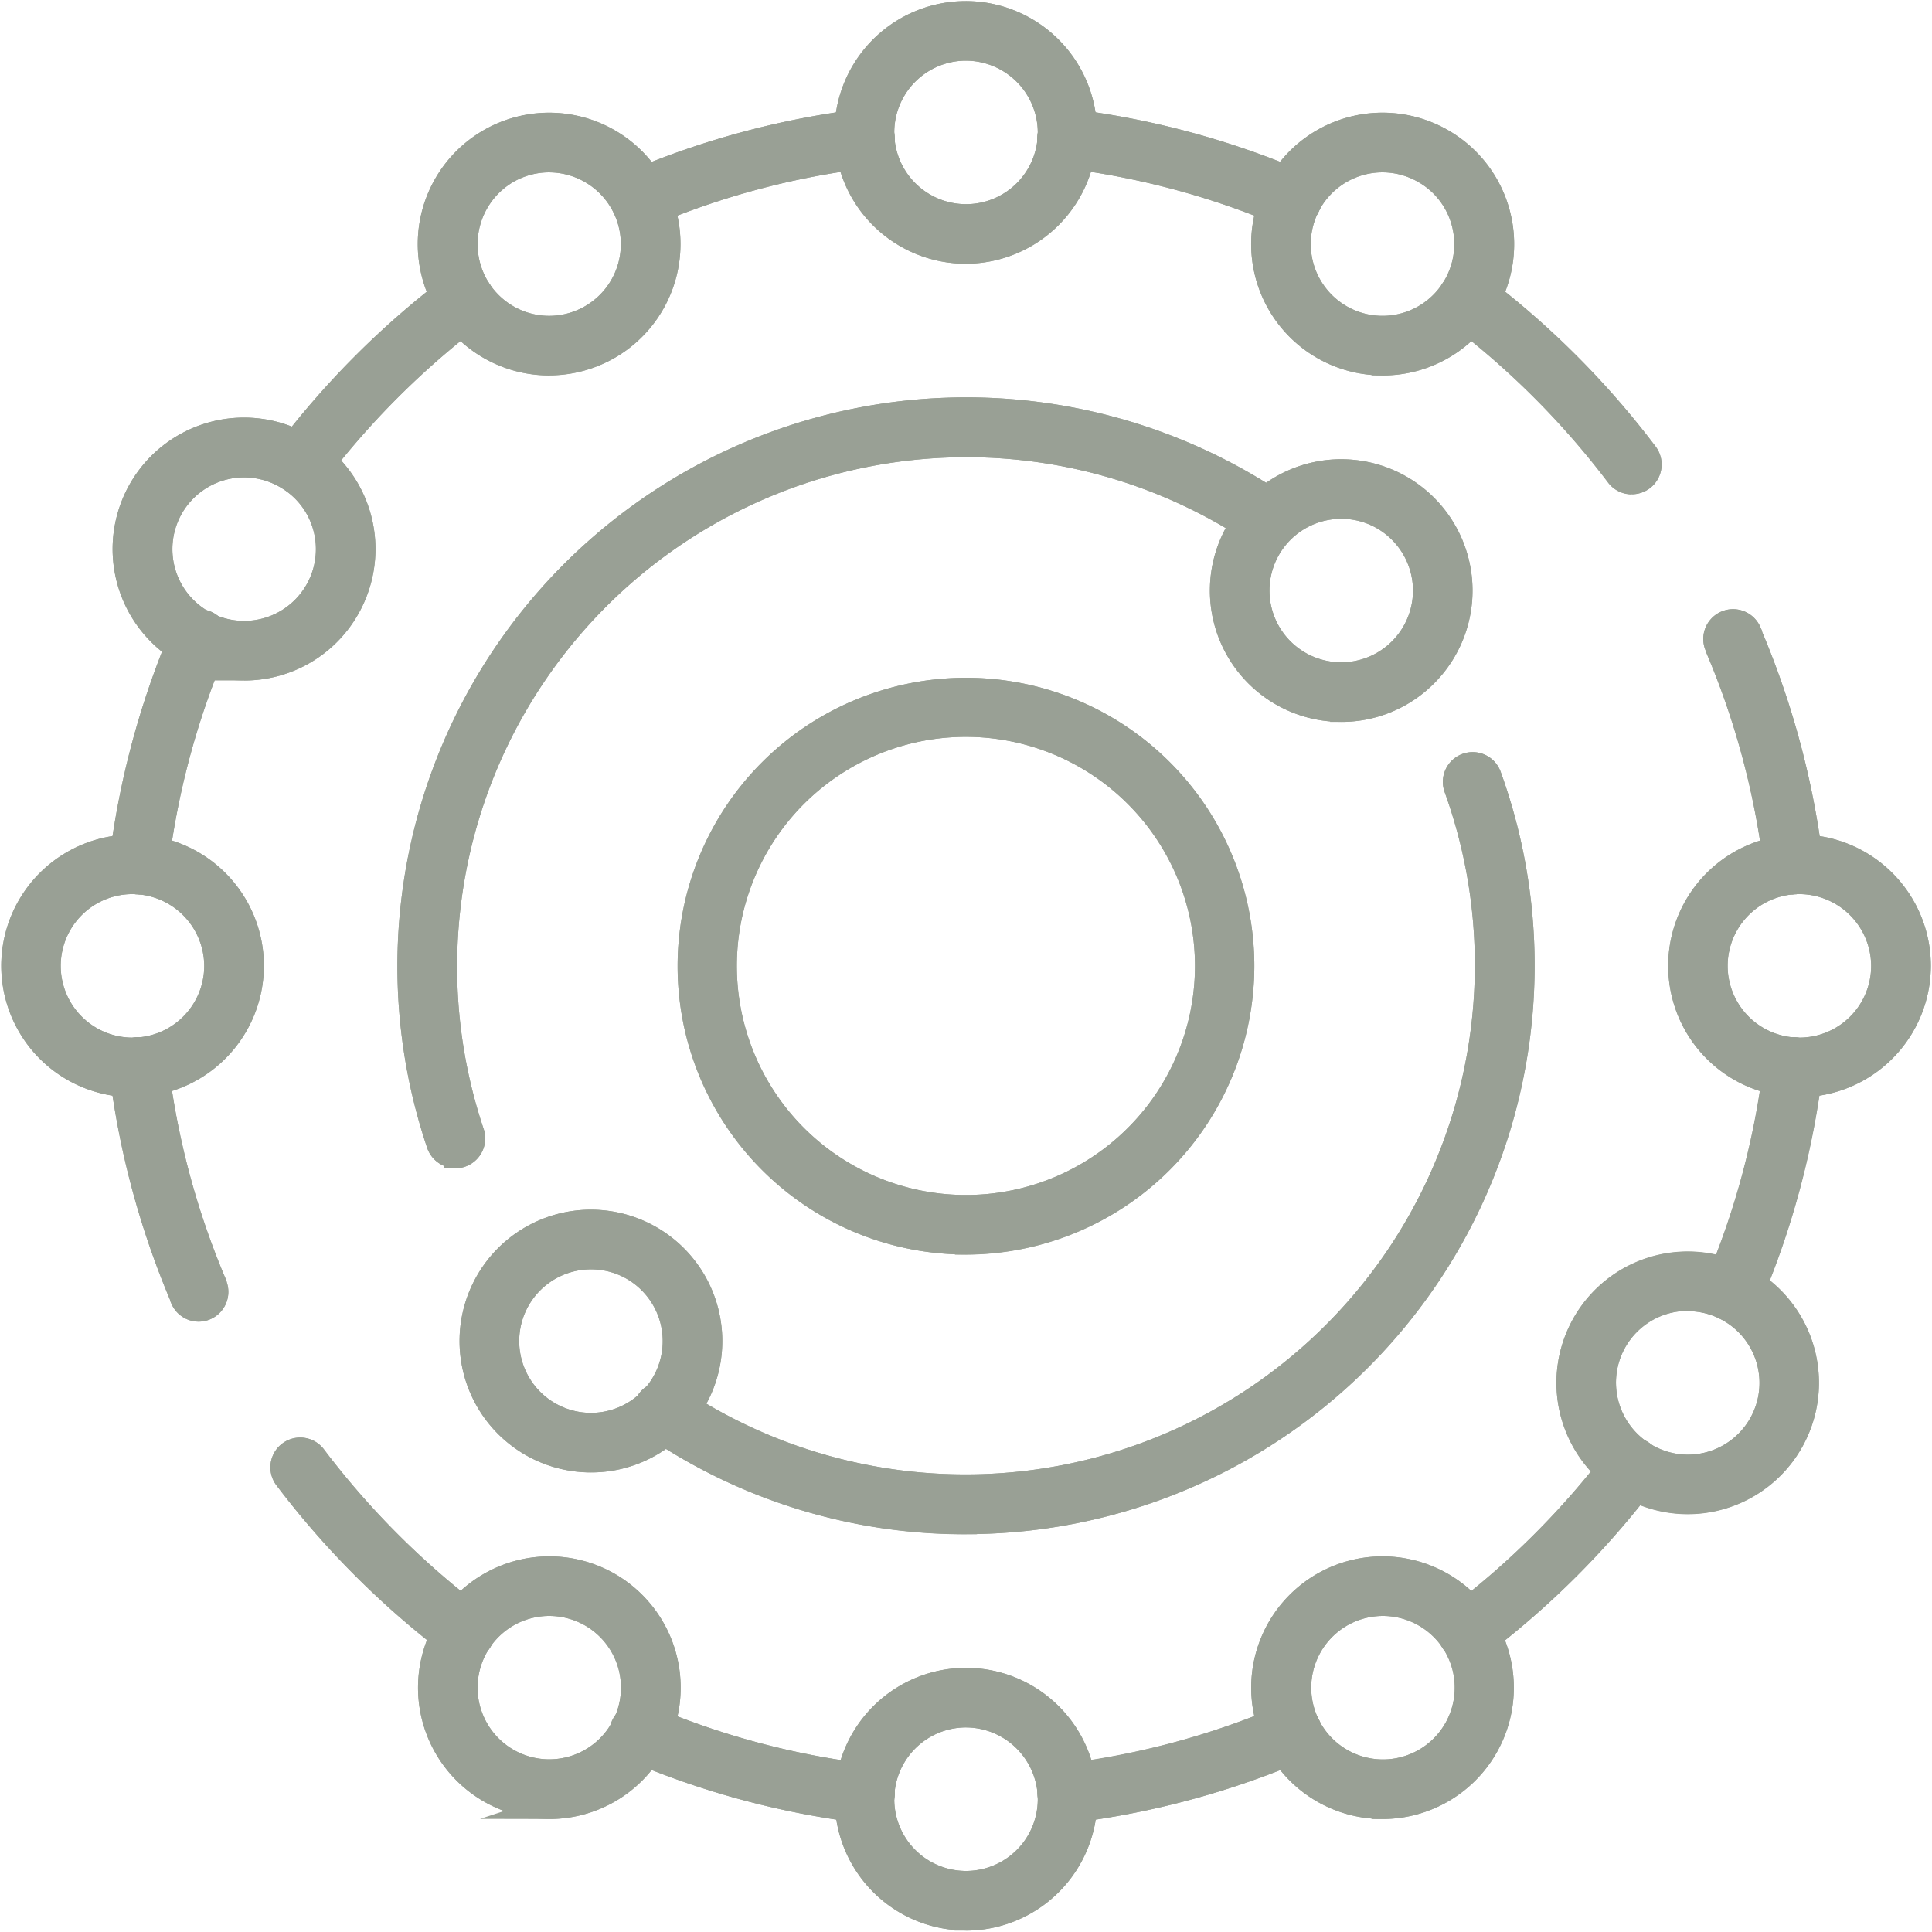 <svg xmlns="http://www.w3.org/2000/svg" xmlns:xlink="http://www.w3.org/1999/xlink" width="34.841" height="34.838" viewBox="0 0 34.841 34.838">
  <defs>
    <clipPath id="clip-path">
      <rect id="Rectangle_2995" data-name="Rectangle 2995" width="34.841" height="34.838" fill="#99a095" stroke="#99a095" stroke-width="0.4"/>
    </clipPath>
  </defs>
  <g id="icon-free-radicals" transform="translate(0 0)">
    <g id="Group_2901" data-name="Group 2901" transform="translate(0 0)" clip-path="url(#clip-path)">
      <path id="Path_6160" data-name="Path 6160" d="M10.789,3.165a.337.337,0,0,1-.137-.645l.02-.009.006,0,.006,0a15.213,15.213,0,0,1,4.114-1.1.337.337,0,1,1,.081.669A14.518,14.518,0,0,0,10.95,3.127l-.017.006-.008,0a.332.332,0,0,1-.137.029m11.756,0a.332.332,0,0,1-.137-.029l-.008,0-.017-.006A14.518,14.518,0,0,0,18.454,2.08a.337.337,0,1,1,.081-.669,15.213,15.213,0,0,1,4.114,1.1l.006,0,.006,0,.021.009a.337.337,0,0,1-.138.645M4.658,7.96a.345.345,0,0,1-.2-.068A.338.338,0,0,1,4.39,7.42,15.525,15.525,0,0,1,7.421,4.389a.337.337,0,1,1,.405.539,14.95,14.95,0,0,0-2.9,2.9.334.334,0,0,1-.27.135m24.017,0a.334.334,0,0,1-.27-.135,14.95,14.95,0,0,0-2.9-2.9.337.337,0,1,1,.405-.539A15.525,15.525,0,0,1,28.943,7.42a.338.338,0,0,1-.066.473.345.345,0,0,1-.2.068M1.747,15.174l-.041,0a.337.337,0,0,1-.293-.376,15.213,15.213,0,0,1,1.1-4.114l0-.006,0-.006.009-.02a.337.337,0,1,1,.615.273l0,.008-.008.017a14.518,14.518,0,0,0-1.047,3.929.337.337,0,0,1-.335.3m29.84,0a.337.337,0,0,1-.335-.3,14.518,14.518,0,0,0-1.047-3.929L30.2,10.93l0-.006a.337.337,0,1,1,.615-.273l.009.02,0,.006,0,.006a15.213,15.213,0,0,1,1.1,4.114.337.337,0,0,1-.293.376l-.041,0M2.829,22.881a.336.336,0,0,1-.307-.2l-.009-.021,0-.006,0-.006a15.213,15.213,0,0,1-1.1-4.114.337.337,0,1,1,.669-.081,14.518,14.518,0,0,0,1.047,3.929l.006.017,0,.008a.337.337,0,0,1-.309.474m27.674,0a.332.332,0,0,1-.137-.029.336.336,0,0,1-.17-.445l0-.006.008-.018a14.518,14.518,0,0,0,1.047-3.929.337.337,0,1,1,.669.081,15.213,15.213,0,0,1-1.1,4.114l0,.006,0,.006-.009.021a.339.339,0,0,1-.309.2M25.709,29.01a.336.336,0,0,1-.2-.606,14.95,14.95,0,0,0,2.9-2.9.337.337,0,1,1,.539.405,15.525,15.525,0,0,1-3.031,3.031.335.335,0,0,1-.2.068m-18.086,0a.335.335,0,0,1-.2-.068A15.525,15.525,0,0,1,4.39,25.911a.337.337,0,1,1,.539-.405,14.95,14.95,0,0,0,2.9,2.9.336.336,0,0,1-.2.606m7.216,2.913-.041,0a15.213,15.213,0,0,1-4.114-1.1l-.006,0-.006,0-.02-.009a.337.337,0,1,1,.273-.615l.006,0,.018.008a14.518,14.518,0,0,0,3.929,1.047.337.337,0,0,1-.04.672m3.655,0a.337.337,0,0,1-.04-.672A14.518,14.518,0,0,0,22.383,30.2L22.4,30.2l.006,0a.337.337,0,1,1,.275.615l-.021.009-.006,0-.006,0a15.213,15.213,0,0,1-4.114,1.1l-.041,0" transform="translate(0.754 0.753)" fill="#99a095" stroke="#99a095" stroke-width="0.4"/>
      <path id="Path_6161" data-name="Path 6161" d="M10.789,3.165a.337.337,0,0,1-.137-.645l.02-.009.006,0,.006,0a15.213,15.213,0,0,1,4.114-1.1.337.337,0,1,1,.081.669A14.518,14.518,0,0,0,10.95,3.127l-.017.006-.008,0A.332.332,0,0,1,10.789,3.165Zm11.756,0a.332.332,0,0,1-.137-.029l-.008,0-.017-.006A14.518,14.518,0,0,0,18.454,2.08a.337.337,0,1,1,.081-.669,15.213,15.213,0,0,1,4.114,1.1l.006,0,.006,0,.021.009a.337.337,0,0,1-.138.645ZM4.658,7.96a.345.345,0,0,1-.2-.068A.338.338,0,0,1,4.39,7.42,15.525,15.525,0,0,1,7.421,4.389a.337.337,0,1,1,.405.539,14.95,14.95,0,0,0-2.9,2.9A.334.334,0,0,1,4.658,7.96Zm24.017,0a.334.334,0,0,1-.27-.135,14.95,14.95,0,0,0-2.9-2.9.337.337,0,1,1,.405-.539A15.525,15.525,0,0,1,28.943,7.42a.338.338,0,0,1-.066.473A.345.345,0,0,1,28.675,7.96ZM1.747,15.174l-.041,0a.337.337,0,0,1-.293-.376,15.213,15.213,0,0,1,1.1-4.114l0-.006,0-.006.009-.02a.337.337,0,1,1,.615.273l0,.008-.008.017a14.518,14.518,0,0,0-1.047,3.929A.337.337,0,0,1,1.747,15.174Zm29.84,0a.337.337,0,0,1-.335-.3,14.518,14.518,0,0,0-1.047-3.929L30.2,10.93l0-.006a.337.337,0,1,1,.615-.273l.009.02,0,.006,0,.006a15.213,15.213,0,0,1,1.1,4.114.337.337,0,0,1-.293.376ZM2.829,22.881a.336.336,0,0,1-.307-.2l-.009-.021,0-.006,0-.006a15.213,15.213,0,0,1-1.1-4.114.337.337,0,1,1,.669-.081,14.518,14.518,0,0,0,1.047,3.929l.006.017,0,.008a.337.337,0,0,1-.309.474Zm27.674,0a.332.332,0,0,1-.137-.029.336.336,0,0,1-.17-.445l0-.006.008-.018a14.518,14.518,0,0,0,1.047-3.929.337.337,0,1,1,.669.081,15.213,15.213,0,0,1-1.1,4.114l0,.006,0,.006-.009.021A.339.339,0,0,1,30.5,22.881ZM25.709,29.01a.336.336,0,0,1-.2-.606,14.95,14.95,0,0,0,2.9-2.9.337.337,0,1,1,.539.405,15.525,15.525,0,0,1-3.031,3.031A.335.335,0,0,1,25.709,29.01Zm-18.086,0a.335.335,0,0,1-.2-.068A15.525,15.525,0,0,1,4.39,25.911a.337.337,0,1,1,.539-.405,14.95,14.95,0,0,0,2.9,2.9.336.336,0,0,1-.2.606Zm7.216,2.913-.041,0a15.213,15.213,0,0,1-4.114-1.1l-.006,0-.006,0-.02-.009a.337.337,0,1,1,.273-.615l.006,0,.018.008a14.518,14.518,0,0,0,3.929,1.047.337.337,0,0,1-.04.672Zm3.655,0a.337.337,0,0,1-.04-.672A14.518,14.518,0,0,0,22.383,30.2L22.4,30.2l.006,0a.337.337,0,1,1,.275.615l-.021.009-.006,0-.006,0a15.213,15.213,0,0,1-4.114,1.1Z" transform="translate(0.754 0.753)" fill="#99a095" stroke="#99a095" stroke-miterlimit="10" stroke-width="0.4"/>
      <path id="Path_6162" data-name="Path 6162" d="M5.644,18.3a.338.338,0,0,1-.319-.23A10.059,10.059,0,0,1,20.39,6.458a.338.338,0,0,1-.373.563A9.387,9.387,0,0,0,5.965,17.858a.339.339,0,0,1-.321.445m9.208,6.6A9.973,9.973,0,0,1,9.205,23.17a.337.337,0,1,1,.379-.557A9.388,9.388,0,0,0,23.672,11.649a.337.337,0,0,1,.634-.229A10.056,10.056,0,0,1,14.852,24.9" transform="translate(2.568 2.566)" fill="#99a095" stroke="#99a095" stroke-width="0.4"/>
      <path id="Path_6163" data-name="Path 6163" d="M5.644,18.3a.338.338,0,0,1-.319-.23A10.059,10.059,0,0,1,20.39,6.458a.338.338,0,0,1-.373.563A9.387,9.387,0,0,0,5.965,17.858a.339.339,0,0,1-.321.445Zm9.208,6.6A9.973,9.973,0,0,1,9.205,23.17a.337.337,0,1,1,.379-.557A9.388,9.388,0,0,0,23.672,11.649a.337.337,0,0,1,.634-.229A10.056,10.056,0,0,1,14.852,24.9Z" transform="translate(2.568 2.566)" fill="#99a095" stroke="#99a095" stroke-miterlimit="10" stroke-width="0.4"/>
      <path id="Path_6164" data-name="Path 6164" d="M13.093,8.762a4.331,4.331,0,1,0,4.33,4.331,4.335,4.335,0,0,0-4.33-4.331m0,9.335a5,5,0,1,1,5-5,5.01,5.01,0,0,1-5,5" transform="translate(4.327 4.326)" fill="#99a095" stroke="#99a095" stroke-width="0.4"/>
      <path id="Path_6165" data-name="Path 6165" d="M13.093,8.762a4.331,4.331,0,1,0,4.33,4.331A4.335,4.335,0,0,0,13.093,8.762Zm0,9.335a5,5,0,1,1,5-5A5.01,5.01,0,0,1,13.093,18.1Z" transform="translate(4.327 4.326)" fill="#99a095" stroke="#99a095" stroke-miterlimit="10" stroke-width="0.4"/>
      <path id="Path_6166" data-name="Path 6166" d="M12.1.818A1.494,1.494,0,1,0,13.6,2.311,1.5,1.5,0,0,0,12.1.818m0,3.662a2.168,2.168,0,1,1,2.169-2.169A2.172,2.172,0,0,1,12.1,4.48" transform="translate(5.315 0.076)" fill="#99a095" stroke="#99a095" stroke-width="0.4"/>
      <path id="Path_6167" data-name="Path 6167" d="M12.1.818A1.494,1.494,0,1,0,13.6,2.311,1.5,1.5,0,0,0,12.1.818Zm0,3.662a2.168,2.168,0,1,1,2.169-2.169A2.172,2.172,0,0,1,12.1,4.48Z" transform="translate(5.315 0.076)" fill="#99a095" stroke="#99a095" stroke-miterlimit="10" stroke-width="0.4"/>
      <path id="Path_6168" data-name="Path 6168" d="M12.1,20.4A1.494,1.494,0,1,0,13.6,21.9,1.5,1.5,0,0,0,12.1,20.4m0,3.662A2.168,2.168,0,1,1,14.274,21.9,2.172,2.172,0,0,1,12.1,24.064" transform="translate(5.315 10.552)" fill="#99a095" stroke="#99a095" stroke-width="0.4"/>
      <path id="Path_6169" data-name="Path 6169" d="M12.1,20.4A1.494,1.494,0,1,0,13.6,21.9,1.5,1.5,0,0,0,12.1,20.4Zm0,3.662A2.168,2.168,0,1,1,14.274,21.9,2.172,2.172,0,0,1,12.1,24.064Z" transform="translate(5.315 10.552)" fill="#99a095" stroke="#99a095" stroke-miterlimit="10" stroke-width="0.4"/>
      <path id="Path_6170" data-name="Path 6170" d="M7.207,2.13a1.5,1.5,0,0,0-.746.2,1.5,1.5,0,0,0-.546,2.041,1.491,1.491,0,0,0,2.04.546A1.493,1.493,0,0,0,8.5,2.878a1.5,1.5,0,0,0-1.3-.747m0,3.662A2.169,2.169,0,1,1,9.086,2.54,2.169,2.169,0,0,1,8.293,5.5a2.177,2.177,0,0,1-1.082.29" transform="translate(2.696 0.778)" fill="#99a095" stroke="#99a095" stroke-width="0.4"/>
      <path id="Path_6171" data-name="Path 6171" d="M7.207,2.13a1.5,1.5,0,0,0-.746.2,1.5,1.5,0,0,0-.546,2.041,1.491,1.491,0,0,0,2.04.546A1.493,1.493,0,0,0,8.5,2.878,1.5,1.5,0,0,0,7.207,2.13Zm0,3.662A2.169,2.169,0,1,1,9.086,2.54,2.169,2.169,0,0,1,8.293,5.5,2.177,2.177,0,0,1,7.211,5.793Z" transform="translate(2.696 0.778)" fill="#99a095" stroke="#99a095" stroke-miterlimit="10" stroke-width="0.4"/>
      <path id="Path_6172" data-name="Path 6172" d="M17,19.091a1.494,1.494,0,1,0,1.3.747,1.5,1.5,0,0,0-1.3-.747m0,3.662a2.168,2.168,0,1,1,1.081-.29,2.169,2.169,0,0,1-1.081.29" transform="translate(7.934 9.85)" fill="#99a095" stroke="#99a095" stroke-width="0.4"/>
      <path id="Path_6173" data-name="Path 6173" d="M17,19.091a1.494,1.494,0,1,0,1.3.747A1.5,1.5,0,0,0,17,19.091Zm0,3.662a2.168,2.168,0,1,1,1.081-.29A2.169,2.169,0,0,1,17,22.754Z" transform="translate(7.934 9.85)" fill="#99a095" stroke="#99a095" stroke-miterlimit="10" stroke-width="0.4"/>
      <path id="Path_6174" data-name="Path 6174" d="M3.626,5.714A1.494,1.494,0,1,0,5.067,6.821a1.483,1.483,0,0,0-.7-.907,1.5,1.5,0,0,0-.746-.2m0,3.662A2.17,2.17,0,1,1,5.5,8.293,2.161,2.161,0,0,1,3.623,9.377" transform="translate(0.779 2.695)" fill="#99a095" stroke="#99a095" stroke-width="0.4"/>
      <path id="Path_6175" data-name="Path 6175" d="M3.626,5.714A1.494,1.494,0,1,0,5.067,6.821a1.483,1.483,0,0,0-.7-.907A1.5,1.5,0,0,0,3.626,5.714Zm0,3.662A2.17,2.17,0,1,1,5.5,8.293,2.161,2.161,0,0,1,3.623,9.377Z" transform="translate(0.779 2.695)" fill="#99a095" stroke="#99a095" stroke-miterlimit="10" stroke-width="0.4"/>
      <path id="Path_6176" data-name="Path 6176" d="M20.586,15.507a1.494,1.494,0,0,0-1.444,1.88A1.5,1.5,0,0,0,20.585,18.5a1.494,1.494,0,1,0,0-2.988m0,3.662a2.183,2.183,0,0,1-1.084-.29,2.167,2.167,0,1,1,1.084.29" transform="translate(9.851 7.933)" fill="#99a095" stroke="#99a095" stroke-width="0.4"/>
      <path id="Path_6177" data-name="Path 6177" d="M20.586,15.507a1.494,1.494,0,0,0-1.444,1.88A1.5,1.5,0,0,0,20.585,18.5a1.494,1.494,0,1,0,0-2.988Zm0,3.662a2.183,2.183,0,0,1-1.084-.29,2.167,2.167,0,1,1,1.084.29Z" transform="translate(9.851 7.933)" fill="#99a095" stroke="#99a095" stroke-miterlimit="10" stroke-width="0.4"/>
      <path id="Path_6178" data-name="Path 6178" d="M2.313,10.61A1.494,1.494,0,1,0,3.806,12.1,1.5,1.5,0,0,0,2.313,10.61m0,3.662A2.168,2.168,0,1,1,4.482,12.1a2.172,2.172,0,0,1-2.169,2.169" transform="translate(0.077 5.314)" fill="#99a095" stroke="#99a095" stroke-width="0.4"/>
      <path id="Path_6179" data-name="Path 6179" d="M2.313,10.61A1.494,1.494,0,1,0,3.806,12.1,1.5,1.5,0,0,0,2.313,10.61Zm0,3.662A2.168,2.168,0,1,1,4.482,12.1,2.172,2.172,0,0,1,2.313,14.272Z" transform="translate(0.077 5.314)" fill="#99a095" stroke="#99a095" stroke-miterlimit="10" stroke-width="0.4"/>
      <path id="Path_6180" data-name="Path 6180" d="M21.9,10.61A1.494,1.494,0,1,0,23.391,12.1,1.5,1.5,0,0,0,21.9,10.61m0,3.662A2.168,2.168,0,1,1,24.067,12.1,2.172,2.172,0,0,1,21.9,14.272" transform="translate(10.553 5.314)" fill="#99a095" stroke="#99a095" stroke-width="0.4"/>
      <path id="Path_6181" data-name="Path 6181" d="M21.9,10.61A1.494,1.494,0,1,0,23.391,12.1,1.5,1.5,0,0,0,21.9,10.61Zm0,3.662A2.168,2.168,0,1,1,24.067,12.1,2.172,2.172,0,0,1,21.9,14.272Z" transform="translate(10.553 5.314)" fill="#99a095" stroke="#99a095" stroke-miterlimit="10" stroke-width="0.4"/>
      <path id="Path_6182" data-name="Path 6182" d="M7.21,19.091a1.493,1.493,0,1,0,.746.2,1.5,1.5,0,0,0-.746-.2m0,3.662a2.168,2.168,0,1,1,1.879-1.085,2.165,2.165,0,0,1-1.879,1.085" transform="translate(2.696 9.85)" fill="#99a095" stroke="#99a095" stroke-width="0.4"/>
      <path id="Path_6183" data-name="Path 6183" d="M7.21,19.091a1.493,1.493,0,1,0,.746.2A1.5,1.5,0,0,0,7.21,19.091Zm0,3.662a2.168,2.168,0,1,1,1.879-1.085A2.165,2.165,0,0,1,7.207,22.754Z" transform="translate(2.696 9.85)" fill="#99a095" stroke="#99a095" stroke-miterlimit="10" stroke-width="0.4"/>
      <path id="Path_6184" data-name="Path 6184" d="M17,2.13a1.494,1.494,0,1,0,1.441,1.107,1.483,1.483,0,0,0-.7-.907A1.5,1.5,0,0,0,17,2.13m0,3.662a2.169,2.169,0,1,1,1.085-4.046A2.168,2.168,0,0,1,17,5.793" transform="translate(7.934 0.778)" fill="#99a095" stroke="#99a095" stroke-width="0.4"/>
      <path id="Path_6185" data-name="Path 6185" d="M17,2.13a1.494,1.494,0,1,0,1.441,1.107,1.483,1.483,0,0,0-.7-.907A1.5,1.5,0,0,0,17,2.13Zm0,3.662a2.169,2.169,0,1,1,1.085-4.046A2.168,2.168,0,0,1,17,5.793Z" transform="translate(7.934 0.778)" fill="#99a095" stroke="#99a095" stroke-miterlimit="10" stroke-width="0.4"/>
      <path id="Path_6186" data-name="Path 6186" d="M16.513,6.2a1.494,1.494,0,1,0,1.056.437A1.483,1.483,0,0,0,16.513,6.2m0,3.662a2.168,2.168,0,1,1,1.533-.635,2.155,2.155,0,0,1-1.533.635" transform="translate(7.674 2.956)" fill="#99a095" stroke="#99a095" stroke-width="0.4"/>
      <path id="Path_6187" data-name="Path 6187" d="M16.513,6.2a1.494,1.494,0,1,0,1.056.437A1.483,1.483,0,0,0,16.513,6.2Zm0,3.662a2.168,2.168,0,1,1,1.533-.635A2.155,2.155,0,0,1,16.513,9.863Z" transform="translate(7.674 2.956)" fill="#99a095" stroke="#99a095" stroke-miterlimit="10" stroke-width="0.4"/>
      <path id="Path_6188" data-name="Path 6188" d="M7.7,15.019a1.494,1.494,0,1,0,1.056.437A1.483,1.483,0,0,0,7.7,15.019m0,3.662a2.169,2.169,0,1,1,1.533-.635,2.155,2.155,0,0,1-1.533.635" transform="translate(2.957 7.672)" fill="#99a095" stroke="#99a095" stroke-width="0.4"/>
      <path id="Path_6189" data-name="Path 6189" d="M7.7,15.019a1.494,1.494,0,1,0,1.056.437A1.483,1.483,0,0,0,7.7,15.019Zm0,3.662a2.169,2.169,0,1,1,1.533-.635A2.155,2.155,0,0,1,7.7,18.681Z" transform="translate(2.957 7.672)" fill="#99a095" stroke="#99a095" stroke-miterlimit="10" stroke-width="0.4"/>
    </g>
  </g>
</svg>
